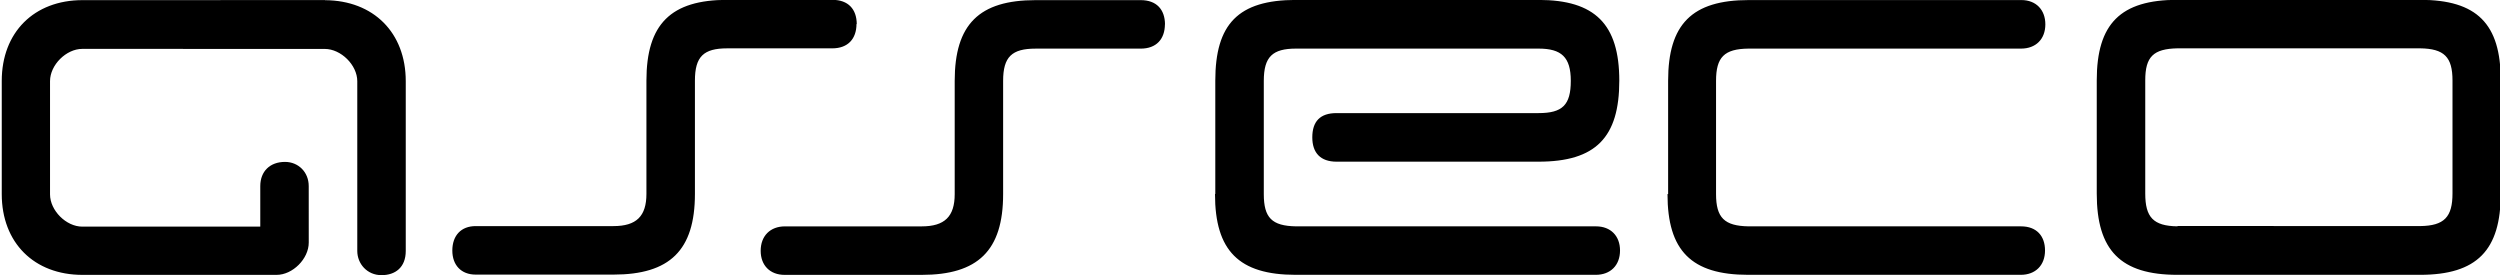 <?xml version="1.0" encoding="UTF-8"?>
<svg xmlns="http://www.w3.org/2000/svg" width="1e3px" height="110px" viewBox="0 0 1e3 110">
  <path d="m466 9.74c-.04-5.98-3.43-9.69-9.72-9.69h-42c-22.6 0-32.4 9.66-32.4 32.3v45.3c0 8.94-4 12.9-13.2 12.9h-54.7c-5.84 0-9.71 3.77-9.71 9.78 0 5.79 3.72 9.62 9.58 9.62h54.8c22.5 0 32.6-9.69 32.6-32.3v-45.3c0-9.63 3.49-12.9 13-12.9h42c6.3 0 9.68-3.8 9.72-9.73zm-336-9.71-97 .02c-19.4 0-32.3 12.9-32.3 32.3v45.3c0 19.4 12.9 32.3 32.3 32.3h77.6c6.47.02 12.9-6.44 12.9-12.9l-.01-22.6c.01-5.6-4.15-9.69-9.48-9.69-6.04 0-9.9 3.79-9.9 9.69v16.2h-71.2c-6.47 0-12.9-6.47-12.9-12.9v-45.3c0-6.47 6.47-12.9 12.9-12.9l97 .02c6.48 0 13 6.45 13 12.9v67.9c0 5.1 3.89 9.69 9.7 9.69 5.5 0 9.69-3.09 9.69-9.69v-67.9c0-19.4-12.9-32.3-32.3-32.4zm356 77.6c0 22.6 9.5 32.3 32.3 32.3h120c5.85 0 9.71-3.76 9.71-9.75 0-5.79-3.73-9.64-9.59-9.64h-120c-9.71-.16-12.9-3.48-12.9-12.9v-45.3c0-9.67 3.51-12.9 12.9-12.9h97c9.13 0 12.9 3.38 12.9 12.9 0 9.7-3.38 12.9-12.9 12.9h-80.8c-6.51 0-9.7 3.27-9.7 9.71 0 6.21 3.29 9.72 9.7 9.72h80.8c22.9 0 32.3-9.72 32.3-32.4 0-22.6-9.74-32.3-32.3-32.3h-97c-23.2 0-32.3 9.7-32.3 32.3v45.3zm181 0c0 22.6 9.51 32.3 32.3 32.3h109c5.84 0 9.71-3.76 9.71-9.75 0-5.79-3.38-9.64-9.59-9.64h-109c-9.7-.16-13-3.48-13-12.9v-45.3c0-9.45 3.25-12.8 13-12.9h109c5.86 0 9.72-3.73 9.72-9.71 0-5.81-3.74-9.71-9.59-9.71h-109c-22.8 0-32.3 9.69-32.3 32.3v45.3zm204 12.9c-9.7-.13-12.9-3.64-12.9-13.1v-45.3c0-9.46 3.24-12.6 12.9-12.8h97c9.7.13 13 3.47 13 12.9v45.1c0 9.44-3.25 13-13 13.1l-97-.03zm-32.3-13.1c0 22.7 9.52 32.5 32.3 32.5h97c22.8 0 32.3-9.84 32.3-32.5v-45.3c0-22.6-9.51-32.2-32.3-32.2h-97c-22.8 0-32.3 9.55-32.3 32.2v45.3zm-496-67.8c-.03-5.98-3.43-9.69-9.73-9.69h-42c-22.6 0-32.4 9.66-32.4 32.3v45.3c0 8.94-3.99 12.9-13.2 12.9h-55.1c-5.83 0-9.34 3.77-9.34 9.78 0 5.79 3.51 9.62 9.34 9.62h55.1c22.5 0 32.6-9.69 32.6-32.3v-45.3c0-9.63 3.48-12.9 12.9-12.9h42c6.32 0 9.7-3.8 9.73-9.73z"></path>
</svg>
